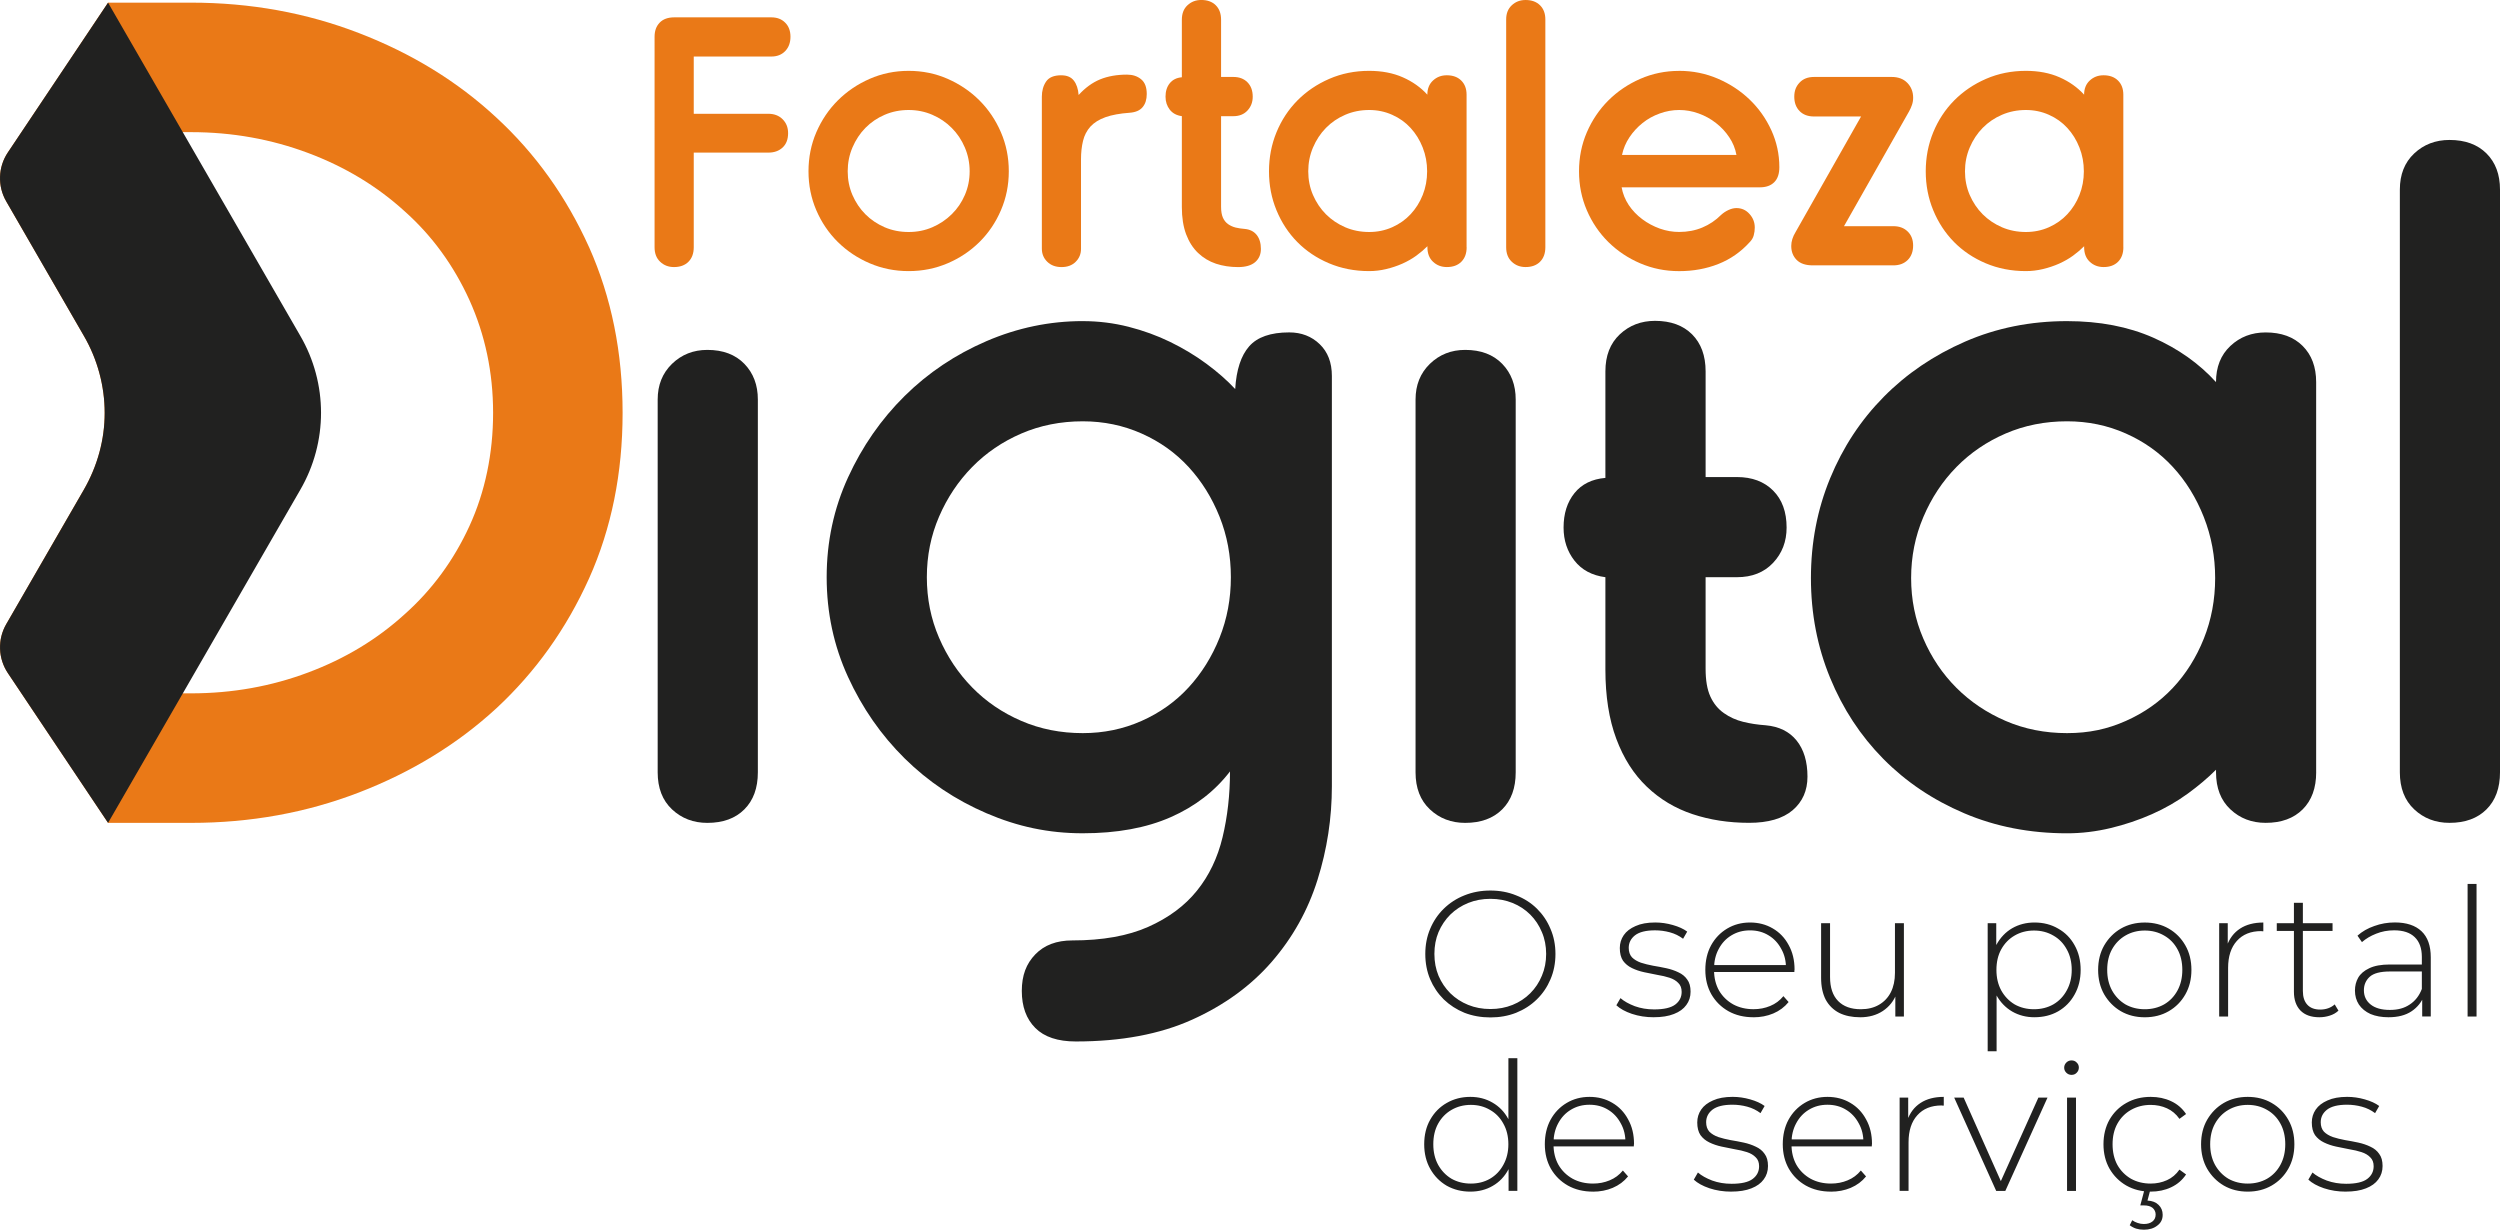 <?xml version="1.0" encoding="UTF-8"?>
<svg id="Camada_2" data-name="Camada 2" xmlns="http://www.w3.org/2000/svg" viewBox="0 0 1000 491.86">
  <defs>
    <style>
      .cls-1 {
        fill: #212120;
      }

      .cls-2 {
        fill: #ea7917;
      }
    </style>
  </defs>
  <g id="Camada_1-2" data-name="Camada 1">
    <g>
      <path class="cls-2" d="M308.55,6.94c2.28,0,4.12,.71,5.52,2.12,1.41,1.4,2.12,3.28,2.12,5.64s-.71,4.28-2.12,5.74c-1.4,1.45-3.24,2.17-5.52,2.17h-31.05v22.9h29.84c2.34,0,4.25,.73,5.71,2.19,1.46,1.45,2.19,3.3,2.19,5.56,0,2.46-.73,4.38-2.19,5.74-1.47,1.37-3.36,2.04-5.71,2.04h-29.84v37.87c0,2.45-.71,4.38-2.12,5.79-1.42,1.42-3.34,2.12-5.79,2.12-2.19,0-4.03-.7-5.52-2.12-1.5-1.41-2.24-3.33-2.24-5.79V14.7c0-2.36,.68-4.24,2.04-5.64,1.36-1.41,3.31-2.12,5.84-2.12,0,0,38.83,0,38.83,0Z"/>
      <path class="cls-2" d="M363.46,44c-3.45,0-6.65,.64-9.6,1.92-2.95,1.27-5.53,3.02-7.71,5.25-2.17,2.21-3.89,4.83-5.17,7.83-1.27,2.99-1.9,6.17-1.9,9.53s.63,6.53,1.9,9.48c1.28,2.94,3,5.51,5.17,7.69,2.18,2.19,4.75,3.91,7.71,5.2,2.95,1.27,6.15,1.9,9.6,1.9s6.53-.63,9.48-1.9c2.95-1.28,5.54-3.01,7.75-5.2,2.23-2.18,3.98-4.74,5.25-7.69,1.28-2.95,1.92-6.11,1.92-9.48s-.64-6.54-1.92-9.53c-1.27-3-3.02-5.61-5.25-7.83-2.21-2.23-4.8-3.98-7.75-5.25-2.95-1.28-6.11-1.92-9.48-1.92Zm0-15.66c5.54,0,10.75,1.07,15.61,3.2,4.86,2.14,9.1,5.02,12.73,8.64,3.63,3.63,6.48,7.87,8.57,12.73,2.1,4.86,3.15,10.06,3.15,15.61s-1.06,10.73-3.15,15.59c-2.09,4.87-4.95,9.09-8.57,12.68-3.63,3.6-7.87,6.44-12.73,8.52-4.86,2.08-10.06,3.13-15.61,3.13s-10.73-1.05-15.59-3.13-9.11-4.93-12.75-8.52c-3.63-3.6-6.5-7.82-8.59-12.68-2.09-4.86-3.13-10.05-3.13-15.59s1.04-10.75,3.13-15.61c2.1-4.86,4.96-9.1,8.59-12.73,3.64-3.63,7.89-6.51,12.75-8.64,4.86-2.13,10.05-3.2,15.59-3.2Z"/>
      <path class="cls-2" d="M424.51,30.12c2.26,0,3.94,.71,5.02,2.12,1.1,1.4,1.73,3.32,1.92,5.76,2.64-2.9,5.51-4.98,8.59-6.25,3.09-1.26,6.67-1.9,10.76-1.9,2.26,0,4.14,.61,5.64,1.85,1.51,1.22,2.26,3.19,2.26,5.91,0,2.19-.55,3.93-1.65,5.25-1.09,1.32-2.81,2.06-5.17,2.24-3.91,.28-7.14,.87-9.68,1.77-2.55,.91-4.55,2.16-6.01,3.74-1.45,1.6-2.44,3.51-2.98,5.74-.54,2.21-.81,4.69-.81,7.41v35.83c0,2.01-.71,3.71-2.12,5.12-1.42,1.42-3.3,2.12-5.66,2.12s-4.26-.7-5.71-2.12c-1.45-1.41-2.17-3.16-2.17-5.25V38.68c0-2.36,.56-4.39,1.7-6.06,1.13-1.67,3.15-2.51,6.06-2.51Z"/>
      <path class="cls-2" d="M488.43,30.78h4.9c2.36,0,4.24,.71,5.64,2.12,1.41,1.42,2.12,3.34,2.12,5.79,0,2.19-.71,4.03-2.12,5.54-1.4,1.5-3.28,2.24-5.64,2.24h-4.9v36.22c0,1.82,.25,3.29,.74,4.39,.49,1.09,1.19,1.95,2.09,2.59,.92,.63,1.92,1.08,3,1.35,1.1,.26,2.28,.44,3.55,.54,2.1,.18,3.72,.98,4.85,2.39,1.13,1.42,1.7,3.3,1.7,5.64,0,2.19-.78,3.94-2.31,5.27-1.55,1.31-3.82,1.97-6.82,1.97-3.17,0-6.12-.46-8.84-1.35-2.73-.92-5.11-2.35-7.17-4.31-2.04-1.95-3.63-4.44-4.78-7.49-1.13-3.05-1.7-6.66-1.7-10.84V46.46c-2.09-.28-3.69-1.14-4.83-2.59-1.13-1.46-1.7-3.19-1.7-5.2,0-2.18,.56-3.97,1.7-5.37,1.13-1.41,2.74-2.21,4.83-2.39V7.9c0-2.46,.74-4.39,2.24-5.79,1.51-1.41,3.35-2.12,5.54-2.12,2.44,0,4.37,.71,5.79,2.12,1.41,1.4,2.12,3.32,2.12,5.79V30.78h0Z"/>
      <path class="cls-2" d="M586.66,98.91c0,2.45-.71,4.38-2.12,5.79-1.42,1.42-3.34,2.12-5.79,2.12-2.19,0-4.03-.7-5.54-2.12-1.5-1.41-2.24-3.33-2.24-5.79v-.42c-1.27,1.28-2.75,2.54-4.43,3.77-1.67,1.22-3.54,2.28-5.59,3.2-2.04,.9-4.2,1.63-6.48,2.17-2.26,.54-4.53,.81-6.8,.81-5.81,0-11.17-1.05-16.08-3.13-4.92-2.08-9.14-4.93-12.69-8.52-3.53-3.6-6.3-7.82-8.3-12.68-2.01-4.86-3-10.05-3-15.59s1-10.75,3-15.61c2-4.86,4.79-9.1,8.37-12.73,3.6-3.63,7.84-6.51,12.75-8.64,4.91-2.13,10.22-3.2,15.93-3.2,5.08,0,9.58,.86,13.49,2.59,3.9,1.72,7.17,4.04,9.8,6.94,0-2.36,.74-4.24,2.24-5.64,1.51-1.41,3.35-2.12,5.54-2.12,2.44,0,4.37,.71,5.79,2.12,1.41,1.4,2.12,3.28,2.12,5.64v61.04h0Zm-38.98-54.91c-3.45,0-6.65,.64-9.6,1.92-2.95,1.27-5.53,3.02-7.71,5.25-2.17,2.21-3.89,4.83-5.17,7.83-1.27,2.99-1.9,6.17-1.9,9.53s.63,6.53,1.9,9.48c1.28,2.94,3,5.51,5.17,7.69,2.18,2.19,4.75,3.91,7.71,5.2,2.95,1.27,6.15,1.9,9.6,1.9,3.26,0,6.33-.63,9.19-1.9,2.87-1.28,5.33-3.01,7.36-5.2,2.05-2.18,3.67-4.74,4.85-7.69,1.18-2.95,1.77-6.11,1.77-9.48s-.59-6.54-1.77-9.53c-1.18-3-2.8-5.61-4.85-7.83-2.04-2.23-4.49-3.98-7.36-5.25-2.86-1.28-5.93-1.92-9.19-1.92Z"/>
      <path class="cls-2" d="M618.14,98.91c0,2.45-.71,4.38-2.12,5.79-1.42,1.42-3.34,2.12-5.79,2.12-2.19,0-4.02-.7-5.52-2.12-1.5-1.41-2.24-3.33-2.24-5.79V7.75c0-2.36,.74-4.24,2.24-5.64C606.21,.7,608.05,0,610.23,0c2.44,0,4.37,.71,5.79,2.12,1.41,1.4,2.12,3.28,2.12,5.64V98.91Z"/>
      <path class="cls-2" d="M671.68,28.34c5.45,0,10.6,1.05,15.46,3.13,4.86,2.09,9.1,4.88,12.73,8.37,3.64,3.5,6.53,7.59,8.67,12.26,2.13,4.68,3.2,9.6,3.2,14.78,0,2.65-.68,4.65-2.05,6.01-1.37,1.37-3.28,2.04-5.74,2.04h-55.3c.46,2.55,1.41,4.91,2.85,7.09,1.46,2.17,3.26,4.05,5.39,5.64,2.13,1.6,4.47,2.85,7.02,3.77,2.54,.91,5.13,1.35,7.76,1.35,3.36,0,6.45-.59,9.26-1.77,2.82-1.18,5.33-2.86,7.51-5.05,.9-.82,1.9-1.48,2.98-1.97,1.1-.51,2.15-.76,3.15-.76,2.08,0,3.82,.78,5.22,2.34,1.41,1.55,2.12,3.36,2.12,5.44,0,1.09-.14,2.13-.42,3.13-.26,1-.81,1.91-1.63,2.74-3.53,3.91-7.71,6.81-12.53,8.72-4.82,1.9-10.03,2.85-15.66,2.85s-10.73-1.05-15.59-3.13c-4.86-2.08-9.11-4.93-12.75-8.52-3.63-3.6-6.5-7.82-8.59-12.68-2.09-4.86-3.13-10.05-3.13-15.59s1.04-10.75,3.13-15.61c2.1-4.86,4.96-9.1,8.59-12.73,3.64-3.63,7.89-6.51,12.75-8.64,4.87-2.13,10.06-3.2,15.6-3.2Zm0,15.66c-2.63,0-5.21,.46-7.76,1.38-2.55,.91-4.85,2.18-6.89,3.82-2.04,1.63-3.79,3.53-5.25,5.71-1.45,2.17-2.44,4.52-2.98,7.07h45.78c-.46-2.54-1.42-4.9-2.88-7.07-1.45-2.18-3.22-4.09-5.32-5.71-2.09-1.64-4.4-2.91-6.94-3.82-2.53-.92-5.11-1.38-7.75-1.38Z"/>
      <path class="cls-2" d="M756.7,30.78c2.62,0,4.71,.8,6.25,2.39,1.54,1.6,2.31,3.57,2.31,5.94,0,1-.16,1.96-.47,2.85-.31,.91-.7,1.77-1.16,2.59l-26.03,45.92h19.75c2.36,0,4.27,.71,5.71,2.12,1.46,1.4,2.19,3.28,2.19,5.64s-.73,4.38-2.19,5.79c-1.45,1.42-3.35,2.12-5.71,2.12h-32.28c-2.81,0-4.95-.72-6.4-2.17-1.45-1.46-2.17-3.32-2.17-5.59,0-1.82,.58-3.68,1.75-5.59l26.18-46.2h-18.81c-2.45,0-4.38-.72-5.79-2.17-1.42-1.46-2.12-3.37-2.12-5.74s.7-4.14,2.12-5.64c1.41-1.51,3.33-2.26,5.79-2.26,0,0,31.07,0,31.07,0Z"/>
      <path class="cls-2" d="M849.35,98.91c0,2.45-.71,4.38-2.12,5.79-1.42,1.42-3.34,2.12-5.79,2.12-2.19,0-4.03-.7-5.54-2.12-1.5-1.41-2.24-3.33-2.24-5.79v-.42c-1.27,1.28-2.75,2.54-4.43,3.77-1.67,1.22-3.54,2.28-5.59,3.2-2.04,.9-4.2,1.63-6.48,2.17-2.26,.54-4.53,.81-6.8,.81-5.81,0-11.17-1.05-16.08-3.13-4.91-2.08-9.14-4.93-12.68-8.52-3.53-3.6-6.3-7.82-8.3-12.68-2.01-4.86-3-10.05-3-15.59s1-10.75,3-15.61c2-4.86,4.79-9.1,8.37-12.73,3.6-3.63,7.84-6.51,12.75-8.64,4.91-2.13,10.22-3.2,15.93-3.2,5.08,0,9.58,.86,13.49,2.59,3.9,1.72,7.17,4.04,9.8,6.94,0-2.36,.75-4.24,2.24-5.64,1.51-1.41,3.35-2.12,5.54-2.12,2.44,0,4.37,.71,5.79,2.12,1.41,1.4,2.12,3.28,2.12,5.64v61.04h0Zm-38.98-54.91c-3.45,0-6.65,.64-9.6,1.92-2.95,1.27-5.53,3.02-7.71,5.25-2.17,2.21-3.89,4.83-5.17,7.83-1.27,2.99-1.9,6.17-1.9,9.53s.63,6.53,1.9,9.48c1.28,2.94,3,5.51,5.17,7.69,2.18,2.19,4.75,3.91,7.71,5.2,2.95,1.27,6.15,1.9,9.6,1.9,3.26,0,6.33-.63,9.19-1.9,2.87-1.28,5.33-3.01,7.36-5.2,2.05-2.18,3.67-4.74,4.85-7.69,1.18-2.95,1.77-6.11,1.77-9.48s-.59-6.54-1.77-9.53c-1.18-3-2.8-5.61-4.85-7.83-2.04-2.23-4.49-3.98-7.36-5.25-2.86-1.28-5.93-1.92-9.19-1.92Z"/>
      <path class="cls-1" d="M303.14,308.94c0,6.27-1.8,11.21-5.4,14.81s-8.53,5.4-14.81,5.4c-5.57,0-10.28-1.8-14.12-5.4-3.83-3.6-5.74-8.54-5.74-14.81V159.81c0-5.8,1.91-10.56,5.74-14.28,3.84-3.71,8.54-5.57,14.12-5.57,6.27,0,11.2,1.86,14.81,5.57,3.6,3.72,5.4,8.48,5.4,14.28v149.13Z"/>
      <path class="cls-1" d="M433.11,293.25c8.36,0,16.2-1.62,23.52-4.88,7.32-3.25,13.59-7.72,18.82-13.41,5.23-5.69,9.35-12.31,12.37-19.86,3.02-7.55,4.53-15.62,4.53-24.22s-1.51-16.66-4.53-24.21c-3.02-7.55-7.14-14.17-12.37-19.86-5.23-5.69-11.5-10.16-18.82-13.41-7.31-3.25-15.15-4.88-23.52-4.88-8.82,0-17.02,1.63-24.56,4.88-7.56,3.26-14.12,7.73-19.69,13.41-5.57,5.69-9.99,12.31-13.24,19.86-3.26,7.56-4.88,15.62-4.88,24.21s1.62,16.67,4.88,24.22c3.25,7.55,7.67,14.17,13.24,19.86,5.57,5.69,12.14,10.16,19.69,13.41,7.54,3.26,15.74,4.88,24.56,4.88Zm0-164.8c6.27,0,12.37,.76,18.29,2.26,5.93,1.51,11.5,3.54,16.73,6.09,5.23,2.56,10.05,5.46,14.45,8.71,4.42,3.26,8.25,6.62,11.5,10.11,.46-7.67,2.32-13.36,5.58-17.08,3.25-3.71,8.59-5.58,16.02-5.58,4.88,0,8.94,1.57,12.2,4.71,3.25,3.13,4.87,7.37,4.87,12.72v164.1c0,12.77-1.91,25.27-5.75,37.46-3.83,12.19-9.93,23.11-18.29,32.76-8.36,9.63-18.98,17.36-31.88,23.17-12.88,5.81-28.39,8.71-46.51,8.71-7.21,0-12.61-1.8-16.2-5.4-3.6-3.61-5.4-8.54-5.4-14.81s1.8-10.92,5.4-14.63c3.6-3.73,8.53-5.58,14.81-5.58,12.07,0,22.17-1.8,30.31-5.4,8.13-3.61,14.64-8.42,19.51-14.46,4.89-6.05,8.3-13.19,10.28-21.43s2.97-17.02,2.97-26.31c-6.05,7.9-13.94,13.99-23.7,18.29s-21.49,6.45-35.2,6.45-26.08-2.67-38.5-8.01c-12.42-5.34-23.34-12.66-32.75-21.95-9.4-9.29-16.95-20.15-22.64-32.58-5.69-12.42-8.54-25.73-8.54-39.9s2.85-27.46,8.54-39.89c5.69-12.42,13.24-23.28,22.64-32.58,9.41-9.29,20.33-16.6,32.75-21.95,12.42-5.34,25.27-8.01,38.5-8.01Z"/>
      <path class="cls-1" d="M606.28,308.94c0,6.27-1.8,11.21-5.4,14.81-3.61,3.6-8.54,5.4-14.81,5.4-5.57,0-10.28-1.8-14.11-5.4-3.83-3.6-5.74-8.54-5.74-14.81V159.81c0-5.8,1.91-10.56,5.74-14.28,3.83-3.71,8.54-5.57,14.11-5.57,6.27,0,11.2,1.86,14.81,5.57,3.6,3.72,5.4,8.48,5.4,14.28v149.13Z"/>
      <path class="cls-1" d="M682.24,190.82h12.54c6.04,0,10.85,1.8,14.46,5.4,3.6,3.61,5.4,8.54,5.4,14.81,0,5.57-1.8,10.27-5.4,14.11-3.61,3.83-8.42,5.74-14.46,5.74h-12.54v36.59c0,4.65,.63,8.36,1.91,11.15,1.27,2.78,3.08,4.99,5.4,6.62,2.31,1.63,4.88,2.79,7.67,3.48,2.78,.7,5.8,1.16,9.05,1.39,5.34,.48,9.46,2.5,12.36,6.09,2.91,3.61,4.36,8.43,4.36,14.46,0,5.58-1.98,10.05-5.92,13.42-3.95,3.36-9.76,5.05-17.42,5.05-8.13,0-15.68-1.16-22.64-3.48-6.97-2.32-13.07-5.98-18.29-10.98-5.23-4.99-9.3-11.38-12.2-19.16-2.91-7.77-4.36-17.01-4.36-27.69v-36.94c-5.34-.7-9.46-2.9-12.37-6.62-2.9-3.71-4.36-8.13-4.36-13.24,0-5.58,1.45-10.16,4.36-13.77,2.9-3.6,7.02-5.63,12.37-6.09v-42.61c0-6.27,1.92-11.2,5.76-14.81,3.83-3.6,8.53-5.4,14.11-5.4,6.27,0,11.2,1.8,14.81,5.4,3.59,3.6,5.41,8.54,5.41,14.81v42.26h0Z"/>
      <path class="cls-1" d="M826.82,168.52c-8.82,0-17.02,1.63-24.56,4.88-7.55,3.26-14.12,7.73-19.69,13.41-5.58,5.69-9.99,12.37-13.24,20.03-3.26,7.67-4.88,15.8-4.88,24.39s1.62,16.67,4.88,24.22c3.25,7.55,7.67,14.11,13.24,19.68,5.57,5.57,12.14,9.99,19.69,13.24,7.54,3.26,15.74,4.88,24.56,4.88s16.2-1.62,23.52-4.88c7.32-3.25,13.59-7.67,18.82-13.24,5.23-5.57,9.35-12.14,12.37-19.68,3.02-7.55,4.53-15.62,4.53-24.22s-1.51-16.73-4.53-24.39c-3.02-7.67-7.14-14.34-12.37-20.03-5.23-5.69-11.5-10.16-18.82-13.41-7.31-3.25-15.15-4.88-23.52-4.88Zm99.65,140.41c0,6.28-1.8,11.21-5.39,14.81-3.61,3.6-8.54,5.4-14.81,5.4-5.57,0-10.28-1.8-14.11-5.4-3.84-3.6-5.75-8.53-5.75-14.81v-1.04c-3.26,3.26-7.03,6.45-11.33,9.58-4.3,3.13-9.06,5.87-14.29,8.19-5.23,2.32-10.75,4.18-16.55,5.57-5.81,1.39-11.62,2.09-17.43,2.09-14.87,0-28.57-2.67-41.11-8.01-12.55-5.34-23.34-12.6-32.4-21.78-9.06-9.17-16.15-19.97-21.26-32.4-5.11-12.42-7.67-25.73-7.67-39.9s2.56-27.47,7.67-39.89c5.11-12.42,12.25-23.28,21.43-32.58,9.17-9.29,20.04-16.66,32.58-22.12,12.54-5.46,26.13-8.19,40.76-8.19,13.01,0,24.51,2.21,34.5,6.62,9.98,4.42,18.34,10.34,25.09,17.77,0-6.04,1.91-10.86,5.75-14.46,3.83-3.6,8.54-5.41,14.11-5.41,6.27,0,11.2,1.8,14.81,5.41,3.6,3.6,5.39,8.42,5.39,14.46v156.09Z"/>
      <path class="cls-1" d="M1000,308.93c0,6.27-1.8,11.21-5.4,14.81-3.61,3.6-8.54,5.4-14.81,5.4-5.57,0-10.28-1.8-14.11-5.4-3.83-3.6-5.74-8.54-5.74-14.81V75.84c0-6.04,1.91-10.86,5.74-14.46,3.83-3.6,8.54-5.4,14.11-5.4,6.27,0,11.2,1.8,14.81,5.4,3.6,3.6,5.4,8.42,5.4,14.46v233.09Z"/>
      <path class="cls-2" d="M187.77,210.43c-6.27,13.66-14.89,25.46-25.96,35.31-10.95,9.96-23.74,17.71-38.5,23.24-14.76,5.54-30.39,8.36-46.87,8.36h-27.93V52.86h27.93c16.48,0,32.1,2.82,46.87,8.36,14.76,5.54,27.56,13.29,38.5,23.25,11.07,9.85,19.69,21.77,25.96,35.55,6.27,13.9,9.47,28.91,9.47,45.14s-3.2,31.62-9.47,45.27Zm47.85-111.57c-9.11-20.17-21.41-37.39-37.03-51.79-15.62-14.52-33.95-25.71-54.99-33.83C122.57,5.12,100.18,1.06,76.44,1.06H43.22L3.13,60.99c-3.92,5.86-4.17,13.44-.64,19.55l31.02,53.74c5.53,9.47,8.36,20.17,8.36,30.88s-2.83,21.16-8.36,30.76L2.49,249.67c-3.53,6.11-3.28,13.69,.64,19.55l40.1,59.93h33.21c23.74,0,46.13-4.06,67.17-12.17,21.03-8.12,39.36-19.32,54.99-33.71,15.62-14.51,27.93-31.74,37.03-51.91,8.98-20.05,13.41-42.19,13.41-66.19,0-24.12-4.43-46.14-13.41-66.31Z"/>
      <path class="cls-1" d="M120.11,195.92l-43.3,75.04-3.69,6.4-29.89,51.79L3.13,269.22c-3.91-5.86-4.17-13.44-.64-19.55l31.03-53.75c5.53-9.6,8.36-20.17,8.36-30.75s-2.83-21.41-8.36-30.88L2.48,80.54c-3.52-6.1-3.27-13.69,.64-19.54L43.22,1.07l29.89,51.79,3.69,6.4,43.3,75.04c11.08,19.07,11.08,42.56,0,61.63Z"/>
      <path class="cls-1" d="M516.84,200.52c-2.36,0-4.29,1.92-4.29,4.29v18.24c0,2.37,1.92,4.29,4.29,4.29s4.29-1.92,4.29-4.29v-18.24c0-2.36-1.92-4.29-4.29-4.29Z"/>
      <path class="cls-1" d="M596.15,406.97c-3.72,0-7.18-.62-10.37-1.86-3.15-1.29-5.91-3.07-8.29-5.36-2.33-2.33-4.15-5.03-5.44-8.08-1.29-3.1-1.93-6.46-1.93-10.08s.64-6.96,1.93-10.01c1.29-3.1,3.1-5.79,5.44-8.08,2.38-2.33,5.15-4.12,8.29-5.36,3.2-1.29,6.65-1.93,10.37-1.93s7.15,.64,10.3,1.93c3.2,1.24,5.96,3,8.29,5.29,2.33,2.29,4.15,4.98,5.44,8.08,1.33,3.05,2,6.41,2,10.08s-.67,7.06-2,10.15c-1.29,3.05-3.1,5.72-5.44,8.01-2.34,2.29-5.1,4.07-8.29,5.36-3.15,1.24-6.58,1.86-10.3,1.86Zm0-3.36c3.2,0,6.15-.55,8.87-1.65,2.72-1.1,5.08-2.65,7.08-4.65s3.55-4.34,4.65-7.01c1.14-2.67,1.71-5.58,1.71-8.73s-.57-6.1-1.71-8.73c-1.1-2.67-2.65-5-4.65-7.01-2-2-4.36-3.55-7.08-4.65-2.72-1.1-5.67-1.65-8.87-1.65s-6.15,.55-8.87,1.65c-2.72,1.1-5.1,2.65-7.15,4.65-2,2-3.58,4.34-4.72,7.01-1.1,2.62-1.65,5.53-1.65,8.73s.55,6.06,1.65,8.73c1.14,2.67,2.72,5,4.72,7.01,2.05,2,4.43,3.55,7.15,4.65,2.72,1.1,5.67,1.65,8.87,1.65Zm65.34,3.29c-3.1,0-6.01-.45-8.73-1.36-2.67-.91-4.74-2.05-6.22-3.43l1.65-2.86c1.43,1.24,3.33,2.31,5.72,3.22,2.38,.86,4.96,1.29,7.73,1.29,3.91,0,6.72-.64,8.44-1.93,1.71-1.29,2.58-2.98,2.58-5.08,0-1.53-.45-2.72-1.36-3.58-.86-.91-2.03-1.6-3.5-2.08-1.48-.48-3.1-.86-4.86-1.14-1.76-.33-3.53-.69-5.29-1.07-1.76-.38-3.38-.93-4.86-1.65-1.48-.71-2.67-1.69-3.58-2.93-.86-1.29-1.29-2.98-1.29-5.08,0-1.91,.53-3.62,1.57-5.15,1.05-1.53,2.62-2.74,4.72-3.65,2.1-.96,4.72-1.43,7.87-1.43,2.33,0,4.67,.33,7.01,1,2.38,.67,4.32,1.55,5.79,2.65l-1.65,2.86c-1.58-1.19-3.33-2.05-5.29-2.58-1.96-.53-3.93-.79-5.94-.79-3.62,0-6.29,.67-8.01,2-1.67,1.33-2.5,3-2.5,5,0,1.57,.43,2.83,1.29,3.79,.91,.91,2.1,1.62,3.58,2.15,1.48,.48,3.1,.88,4.86,1.21,1.76,.29,3.53,.62,5.29,1s3.38,.93,4.86,1.65c1.48,.67,2.65,1.62,3.5,2.86,.91,1.19,1.36,2.81,1.36,4.86s-.57,3.84-1.71,5.36c-1.1,1.53-2.74,2.72-4.94,3.58-2.2,.88-4.89,1.3-8.08,1.3Zm39.87,0c-3.77,0-7.11-.81-10.01-2.43-2.86-1.62-5.12-3.86-6.79-6.72-1.62-2.86-2.43-6.12-2.43-9.8s.76-6.98,2.29-9.8c1.57-2.86,3.72-5.1,6.44-6.72,2.72-1.62,5.77-2.43,9.15-2.43s6.41,.79,9.08,2.36c2.72,1.57,4.84,3.79,6.37,6.65,1.57,2.81,2.36,6.08,2.36,9.8,0,.14-.02,.31-.07,.5v.5h-32.97v-2.79h31.03l-1.43,1.36c.05-2.91-.57-5.51-1.86-7.79-1.24-2.33-2.93-4.15-5.08-5.44-2.15-1.33-4.62-2-7.44-2s-5.24,.67-7.44,2c-2.15,1.29-3.84,3.1-5.08,5.44-1.24,2.29-1.86,4.91-1.86,7.86v.64c0,3.05,.67,5.77,2,8.15,1.38,2.34,3.27,4.17,5.65,5.51,2.38,1.29,5.1,1.93,8.15,1.93,2.38,0,4.6-.43,6.65-1.29,2.1-.86,3.86-2.17,5.29-3.93l2.08,2.36c-1.62,2-3.67,3.53-6.15,4.58-2.43,1.02-5.07,1.52-7.94,1.52Zm42.67,0c-3.2,0-5.96-.57-8.29-1.71-2.33-1.19-4.15-2.96-5.44-5.29-1.24-2.38-1.86-5.32-1.86-8.8v-21.81h3.58v21.53c0,4.2,1.08,7.39,3.22,9.58,2.15,2.2,5.17,3.29,9.08,3.29,2.81,0,5.24-.59,7.29-1.79,2.05-1.19,3.62-2.86,4.72-5,1.1-2.19,1.65-4.77,1.65-7.73v-19.88h3.58v37.33h-3.43v-10.37l.5,1.21c-1.1,2.91-2.93,5.22-5.51,6.94-2.54,1.67-5.56,2.51-9.09,2.51Zm69.78,0c-3.29,0-6.27-.76-8.94-2.29-2.62-1.53-4.72-3.7-6.29-6.51-1.53-2.86-2.29-6.24-2.29-10.15s.76-7.27,2.29-10.08c1.58-2.86,3.67-5.05,6.29-6.58,2.67-1.53,5.65-2.29,8.94-2.29,3.53,0,6.67,.81,9.44,2.43,2.81,1.57,5,3.79,6.58,6.65,1.62,2.86,2.43,6.15,2.43,9.87s-.81,7.01-2.43,9.87c-1.57,2.86-3.77,5.1-6.58,6.72-2.77,1.57-5.91,2.35-9.44,2.35Zm-18.74,13.59v-51.2h3.43v12.23l-.57,6.51,.71,6.51v25.96h-3.58Zm18.52-16.8c2.86,0,5.44-.64,7.73-1.93,2.29-1.33,4.08-3.2,5.37-5.58,1.33-2.38,2-5.12,2-8.23s-.67-5.89-2-8.23c-1.29-2.38-3.08-4.22-5.37-5.51-2.29-1.33-4.86-2-7.73-2s-5.44,.67-7.73,2c-2.24,1.29-4.03,3.12-5.36,5.51-1.29,2.33-1.93,5.08-1.93,8.23s.64,5.84,1.93,8.23c1.33,2.38,3.12,4.24,5.36,5.58,2.29,1.29,4.87,1.93,7.73,1.93Zm44.32,3.22c-3.58,0-6.77-.81-9.58-2.43-2.76-1.62-4.98-3.86-6.65-6.72-1.62-2.86-2.43-6.12-2.43-9.8s.81-6.98,2.43-9.8c1.67-2.86,3.88-5.1,6.65-6.72,2.81-1.62,6.01-2.43,9.58-2.43s6.77,.81,9.58,2.43c2.81,1.62,5.03,3.86,6.65,6.72,1.62,2.81,2.43,6.08,2.43,9.8s-.81,6.94-2.43,9.8-3.84,5.1-6.65,6.72c-2.81,1.63-6.01,2.43-9.58,2.43Zm0-3.22c2.86,0,5.44-.64,7.73-1.93,2.29-1.33,4.07-3.2,5.36-5.58s1.93-5.12,1.93-8.23-.64-5.89-1.93-8.23c-1.29-2.38-3.07-4.22-5.36-5.51-2.29-1.33-4.86-2-7.73-2s-5.44,.67-7.73,2c-2.24,1.29-4.03,3.12-5.37,5.51-1.29,2.33-1.93,5.08-1.93,8.23s.64,5.84,1.93,8.23c1.33,2.38,3.12,4.24,5.37,5.58,2.29,1.29,4.87,1.93,7.73,1.93Zm29.76,2.93v-37.33h3.43v10.23l-.36-1.14c1.05-3,2.81-5.32,5.29-6.94s5.58-2.43,9.3-2.43v3.5h-.43c-.14-.05-.29-.07-.43-.07-4.15,0-7.39,1.31-9.73,3.93-2.33,2.58-3.5,6.17-3.5,10.8v19.45h-3.57Zm40.06,.28c-3.29,0-5.82-.91-7.58-2.72-1.71-1.81-2.58-4.29-2.58-7.44v-35.61h3.58v35.26c0,2.38,.59,4.22,1.79,5.51,1.19,1.29,2.91,1.93,5.15,1.93s4.27-.69,5.79-2.07l1.5,2.5c-.96,.91-2.12,1.57-3.5,2-1.33,.43-2.72,.64-4.15,.64Zm-17.02-34.54v-3.07h22.31v3.07h-22.31Zm58.17,34.25v-8.51l-.14-1.29v-14.02c0-3.48-.96-6.12-2.86-7.94-1.86-1.81-4.6-2.72-8.23-2.72-2.58,0-4.98,.45-7.22,1.36-2.19,.86-4.08,1.98-5.65,3.36l-1.79-2.58c1.86-1.67,4.1-2.96,6.72-3.86,2.62-.96,5.36-1.43,8.23-1.43,4.62,0,8.18,1.17,10.65,3.5,2.48,2.34,3.72,5.82,3.72,10.44v23.67h-3.43Zm-13.45,.29c-2.76,0-5.17-.43-7.22-1.29-2-.91-3.55-2.17-4.65-3.79-1.05-1.62-1.58-3.48-1.58-5.58,0-1.91,.43-3.62,1.29-5.15,.91-1.57,2.38-2.83,4.43-3.79,2.05-1,4.79-1.5,8.23-1.5h13.73v2.79h-13.66c-3.86,0-6.58,.71-8.15,2.15-1.53,1.43-2.29,3.22-2.29,5.36,0,2.38,.91,4.29,2.72,5.72,1.81,1.43,4.36,2.15,7.65,2.15s5.79-.71,7.94-2.15c2.19-1.43,3.82-3.5,4.86-6.22l1,2.43c-1,2.72-2.72,4.89-5.15,6.51-2.38,1.58-5.43,2.36-9.15,2.36Zm31.61-.28v-53.06h3.58v53.06h-3.58Zm-398.91,70.03c-3.48,0-6.63-.79-9.44-2.36-2.76-1.62-4.96-3.86-6.58-6.72-1.62-2.86-2.43-6.15-2.43-9.87s.81-7.06,2.43-9.87c1.62-2.86,3.82-5.08,6.58-6.65,2.81-1.62,5.96-2.43,9.44-2.43,3.29,0,6.24,.76,8.87,2.29,2.67,1.53,4.77,3.7,6.29,6.51,1.57,2.81,2.36,6.2,2.36,10.15s-.76,7.22-2.29,10.08c-1.53,2.86-3.62,5.05-6.29,6.58-2.62,1.53-5.6,2.29-8.94,2.29Zm.21-3.22c2.86,0,5.41-.64,7.65-1.93,2.29-1.33,4.07-3.2,5.36-5.58,1.33-2.38,2-5.12,2-8.23s-.67-5.89-2-8.23c-1.29-2.38-3.07-4.22-5.36-5.51-2.24-1.33-4.79-2-7.65-2s-5.44,.67-7.73,2c-2.24,1.29-4.03,3.12-5.36,5.51-1.29,2.33-1.93,5.08-1.93,8.23s.64,5.84,1.93,8.23c1.33,2.38,3.12,4.24,5.36,5.58,2.29,1.29,4.87,1.93,7.73,1.93Zm15.09,2.93v-12.23l.64-6.51-.71-6.51v-27.82h3.58v53.06h-3.51Zm33.73,.29c-3.77,0-7.11-.81-10.01-2.43-2.86-1.62-5.12-3.86-6.79-6.72-1.62-2.86-2.43-6.12-2.43-9.8s.76-6.98,2.29-9.8c1.57-2.86,3.72-5.1,6.44-6.72s5.77-2.43,9.15-2.43,6.41,.79,9.08,2.36c2.72,1.57,4.84,3.79,6.36,6.65,1.58,2.81,2.36,6.08,2.36,9.8,0,.14-.02,.31-.07,.5v.5h-32.97v-2.79h31.03l-1.43,1.36c.05-2.91-.57-5.51-1.86-7.79-1.24-2.33-2.93-4.15-5.08-5.44-2.15-1.33-4.62-2-7.44-2s-5.24,.67-7.44,2c-2.15,1.29-3.84,3.1-5.08,5.44-1.24,2.29-1.86,4.91-1.86,7.86v.64c0,3.05,.67,5.77,2,8.15,1.38,2.34,3.27,4.17,5.65,5.51,2.38,1.29,5.1,1.93,8.15,1.93,2.38,0,4.6-.43,6.65-1.29,2.1-.86,3.86-2.17,5.29-3.93l2.07,2.36c-1.62,2-3.67,3.53-6.15,4.58-2.41,1.02-5.06,1.52-7.92,1.52Zm55.31,0c-3.1,0-6.01-.45-8.73-1.36-2.67-.91-4.74-2.05-6.22-3.43l1.65-2.86c1.43,1.24,3.34,2.31,5.72,3.22,2.38,.86,4.96,1.29,7.73,1.29,3.91,0,6.72-.64,8.44-1.93,1.71-1.29,2.58-2.98,2.58-5.08,0-1.53-.45-2.72-1.36-3.58-.86-.91-2.03-1.6-3.5-2.08-1.48-.48-3.1-.86-4.86-1.14-1.76-.33-3.53-.69-5.29-1.07-1.76-.38-3.38-.93-4.86-1.65-1.48-.71-2.67-1.69-3.58-2.93-.86-1.29-1.29-2.98-1.29-5.08,0-1.91,.53-3.62,1.57-5.15,1.05-1.53,2.62-2.74,4.72-3.65,2.1-.96,4.72-1.43,7.86-1.43,2.34,0,4.67,.33,7.01,1,2.38,.67,4.32,1.55,5.79,2.65l-1.65,2.86c-1.57-1.19-3.33-2.05-5.29-2.58-1.95-.53-3.93-.79-5.94-.79-3.62,0-6.29,.67-8.01,2-1.67,1.33-2.5,3-2.5,5,0,1.57,.43,2.83,1.29,3.79,.91,.91,2.1,1.62,3.58,2.15,1.48,.48,3.1,.88,4.86,1.21,1.76,.29,3.53,.62,5.29,1s3.38,.93,4.86,1.65c1.48,.67,2.65,1.62,3.5,2.86,.91,1.19,1.36,2.81,1.36,4.86s-.57,3.84-1.71,5.36c-1.1,1.53-2.74,2.72-4.94,3.58-2.19,.88-4.89,1.3-8.08,1.3Zm39.87,0c-3.77,0-7.1-.81-10.01-2.43-2.86-1.62-5.12-3.86-6.79-6.72-1.62-2.86-2.43-6.12-2.43-9.8s.76-6.98,2.29-9.8c1.57-2.86,3.72-5.1,6.44-6.72,2.72-1.62,5.77-2.43,9.15-2.43s6.41,.79,9.08,2.36c2.72,1.57,4.84,3.79,6.37,6.65,1.58,2.81,2.36,6.08,2.36,9.8,0,.14-.02,.31-.07,.5v.5h-32.97v-2.79h31.03l-1.43,1.36c.05-2.91-.57-5.51-1.86-7.79-1.24-2.33-2.93-4.15-5.08-5.44-2.15-1.33-4.62-2-7.44-2s-5.24,.67-7.44,2c-2.15,1.29-3.84,3.1-5.08,5.44-1.24,2.29-1.86,4.91-1.86,7.86v.64c0,3.05,.67,5.77,2,8.15,1.38,2.34,3.27,4.17,5.65,5.51,2.38,1.29,5.1,1.93,8.15,1.93,2.38,0,4.6-.43,6.65-1.29,2.1-.86,3.86-2.17,5.29-3.93l2.08,2.36c-1.62,2-3.67,3.53-6.15,4.58-2.43,1.02-5.08,1.52-7.94,1.52Zm27.51-.29v-37.33h3.43v10.23l-.36-1.14c1.05-3,2.81-5.32,5.29-6.94s5.58-2.43,9.3-2.43v3.5h-.43c-.14-.05-.29-.07-.43-.07-4.15,0-7.39,1.31-9.73,3.93-2.33,2.58-3.5,6.17-3.5,10.8v19.45h-3.57Zm38.63,0l-16.81-37.33h3.79l15.73,35.33h-1.71l15.88-35.33h3.65l-16.88,37.33h-3.65Zm28.34,0v-37.33h3.58v37.33h-3.58Zm1.79-46.41c-.81,0-1.5-.29-2.08-.86-.57-.57-.86-1.24-.86-2,0-.81,.29-1.5,.86-2.07s1.26-.86,2.08-.86c.86,0,1.55,.29,2.07,.86,.57,.53,.86,1.19,.86,2s-.29,1.5-.86,2.07c-.52,.57-1.21,.86-2.07,.86Zm31.66,46.7c-3.62,0-6.86-.81-9.73-2.43-2.81-1.62-5.05-3.86-6.72-6.72-1.62-2.86-2.43-6.12-2.43-9.8s.81-7.01,2.43-9.87c1.67-2.86,3.91-5.08,6.72-6.65,2.86-1.62,6.1-2.43,9.73-2.43,3,0,5.72,.57,8.15,1.71,2.48,1.14,4.48,2.86,6.01,5.15l-2.65,1.93c-1.33-1.91-3-3.31-5-4.22-2-.91-4.17-1.36-6.51-1.36-2.91,0-5.53,.67-7.87,2-2.29,1.29-4.1,3.12-5.44,5.51-1.29,2.33-1.93,5.08-1.93,8.23s.64,5.91,1.93,8.29c1.33,2.34,3.15,4.17,5.44,5.51,2.33,1.29,4.96,1.93,7.87,1.93,2.33,0,4.5-.45,6.51-1.36s3.67-2.31,5-4.22l2.65,1.93c-1.53,2.29-3.53,4-6.01,5.15-2.43,1.15-5.15,1.72-8.15,1.72Zm-2.72,15.23c-1.1,0-2.12-.14-3.08-.43-.91-.29-1.76-.74-2.58-1.36l1-2c.67,.48,1.38,.83,2.15,1.08,.81,.29,1.65,.43,2.5,.43,1.43,0,2.58-.33,3.43-1,.86-.67,1.29-1.6,1.29-2.79,0-1.05-.41-1.93-1.21-2.65-.81-.67-1.98-1-3.5-1h-1.43l1.65-6.22h2.36l-1.14,4.29c1.91,.09,3.38,.67,4.43,1.71,1.1,1.05,1.65,2.38,1.65,4,0,1.81-.71,3.24-2.15,4.29-1.38,1.1-3.17,1.65-5.36,1.65Zm41.54-15.23c-3.58,0-6.77-.81-9.58-2.43-2.76-1.62-4.98-3.86-6.65-6.72-1.62-2.86-2.43-6.12-2.43-9.8s.81-6.98,2.43-9.8c1.67-2.86,3.88-5.1,6.65-6.72,2.81-1.62,6.01-2.43,9.58-2.43s6.77,.81,9.58,2.43c2.81,1.62,5.03,3.86,6.65,6.72,1.62,2.81,2.43,6.08,2.43,9.8s-.81,6.94-2.43,9.8-3.84,5.1-6.65,6.72-6.01,2.43-9.58,2.43Zm0-3.22c2.86,0,5.44-.64,7.73-1.93,2.29-1.33,4.08-3.2,5.36-5.58,1.29-2.38,1.93-5.12,1.93-8.23s-.64-5.89-1.93-8.23c-1.29-2.38-3.08-4.22-5.36-5.51-2.29-1.33-4.86-2-7.73-2s-5.44,.67-7.73,2c-2.24,1.29-4.03,3.12-5.36,5.51-1.29,2.33-1.93,5.08-1.93,8.23s.64,5.84,1.93,8.23c1.33,2.38,3.12,4.24,5.36,5.58,2.29,1.29,4.87,1.93,7.73,1.93Zm39.2,3.22c-3.1,0-6.01-.45-8.73-1.36-2.67-.91-4.74-2.05-6.22-3.43l1.65-2.86c1.43,1.24,3.33,2.31,5.72,3.22,2.38,.86,4.96,1.29,7.73,1.29,3.91,0,6.72-.64,8.44-1.93,1.71-1.29,2.58-2.98,2.58-5.08,0-1.53-.45-2.72-1.36-3.58-.86-.91-2.03-1.6-3.5-2.08-1.48-.48-3.1-.86-4.86-1.14-1.76-.33-3.53-.69-5.29-1.07-1.76-.38-3.38-.93-4.86-1.65-1.48-.71-2.67-1.69-3.58-2.93-.86-1.29-1.29-2.98-1.29-5.08,0-1.91,.53-3.62,1.57-5.15,1.05-1.53,2.62-2.74,4.72-3.65,2.1-.96,4.72-1.43,7.87-1.43,2.33,0,4.67,.33,7.01,1,2.38,.67,4.32,1.55,5.79,2.65l-1.65,2.86c-1.57-1.19-3.33-2.05-5.29-2.58-1.96-.53-3.93-.79-5.94-.79-3.62,0-6.29,.67-8.01,2-1.67,1.33-2.5,3-2.5,5,0,1.57,.43,2.83,1.29,3.79,.91,.91,2.1,1.62,3.58,2.15,1.48,.48,3.1,.88,4.86,1.21,1.76,.29,3.53,.62,5.29,1s3.38,.93,4.86,1.65c1.48,.67,2.65,1.62,3.5,2.86,.91,1.19,1.36,2.81,1.36,4.86s-.57,3.84-1.71,5.36c-1.1,1.53-2.74,2.72-4.94,3.58-2.2,.88-4.89,1.3-8.09,1.3Z"/>
    </g>
  </g>
</svg>